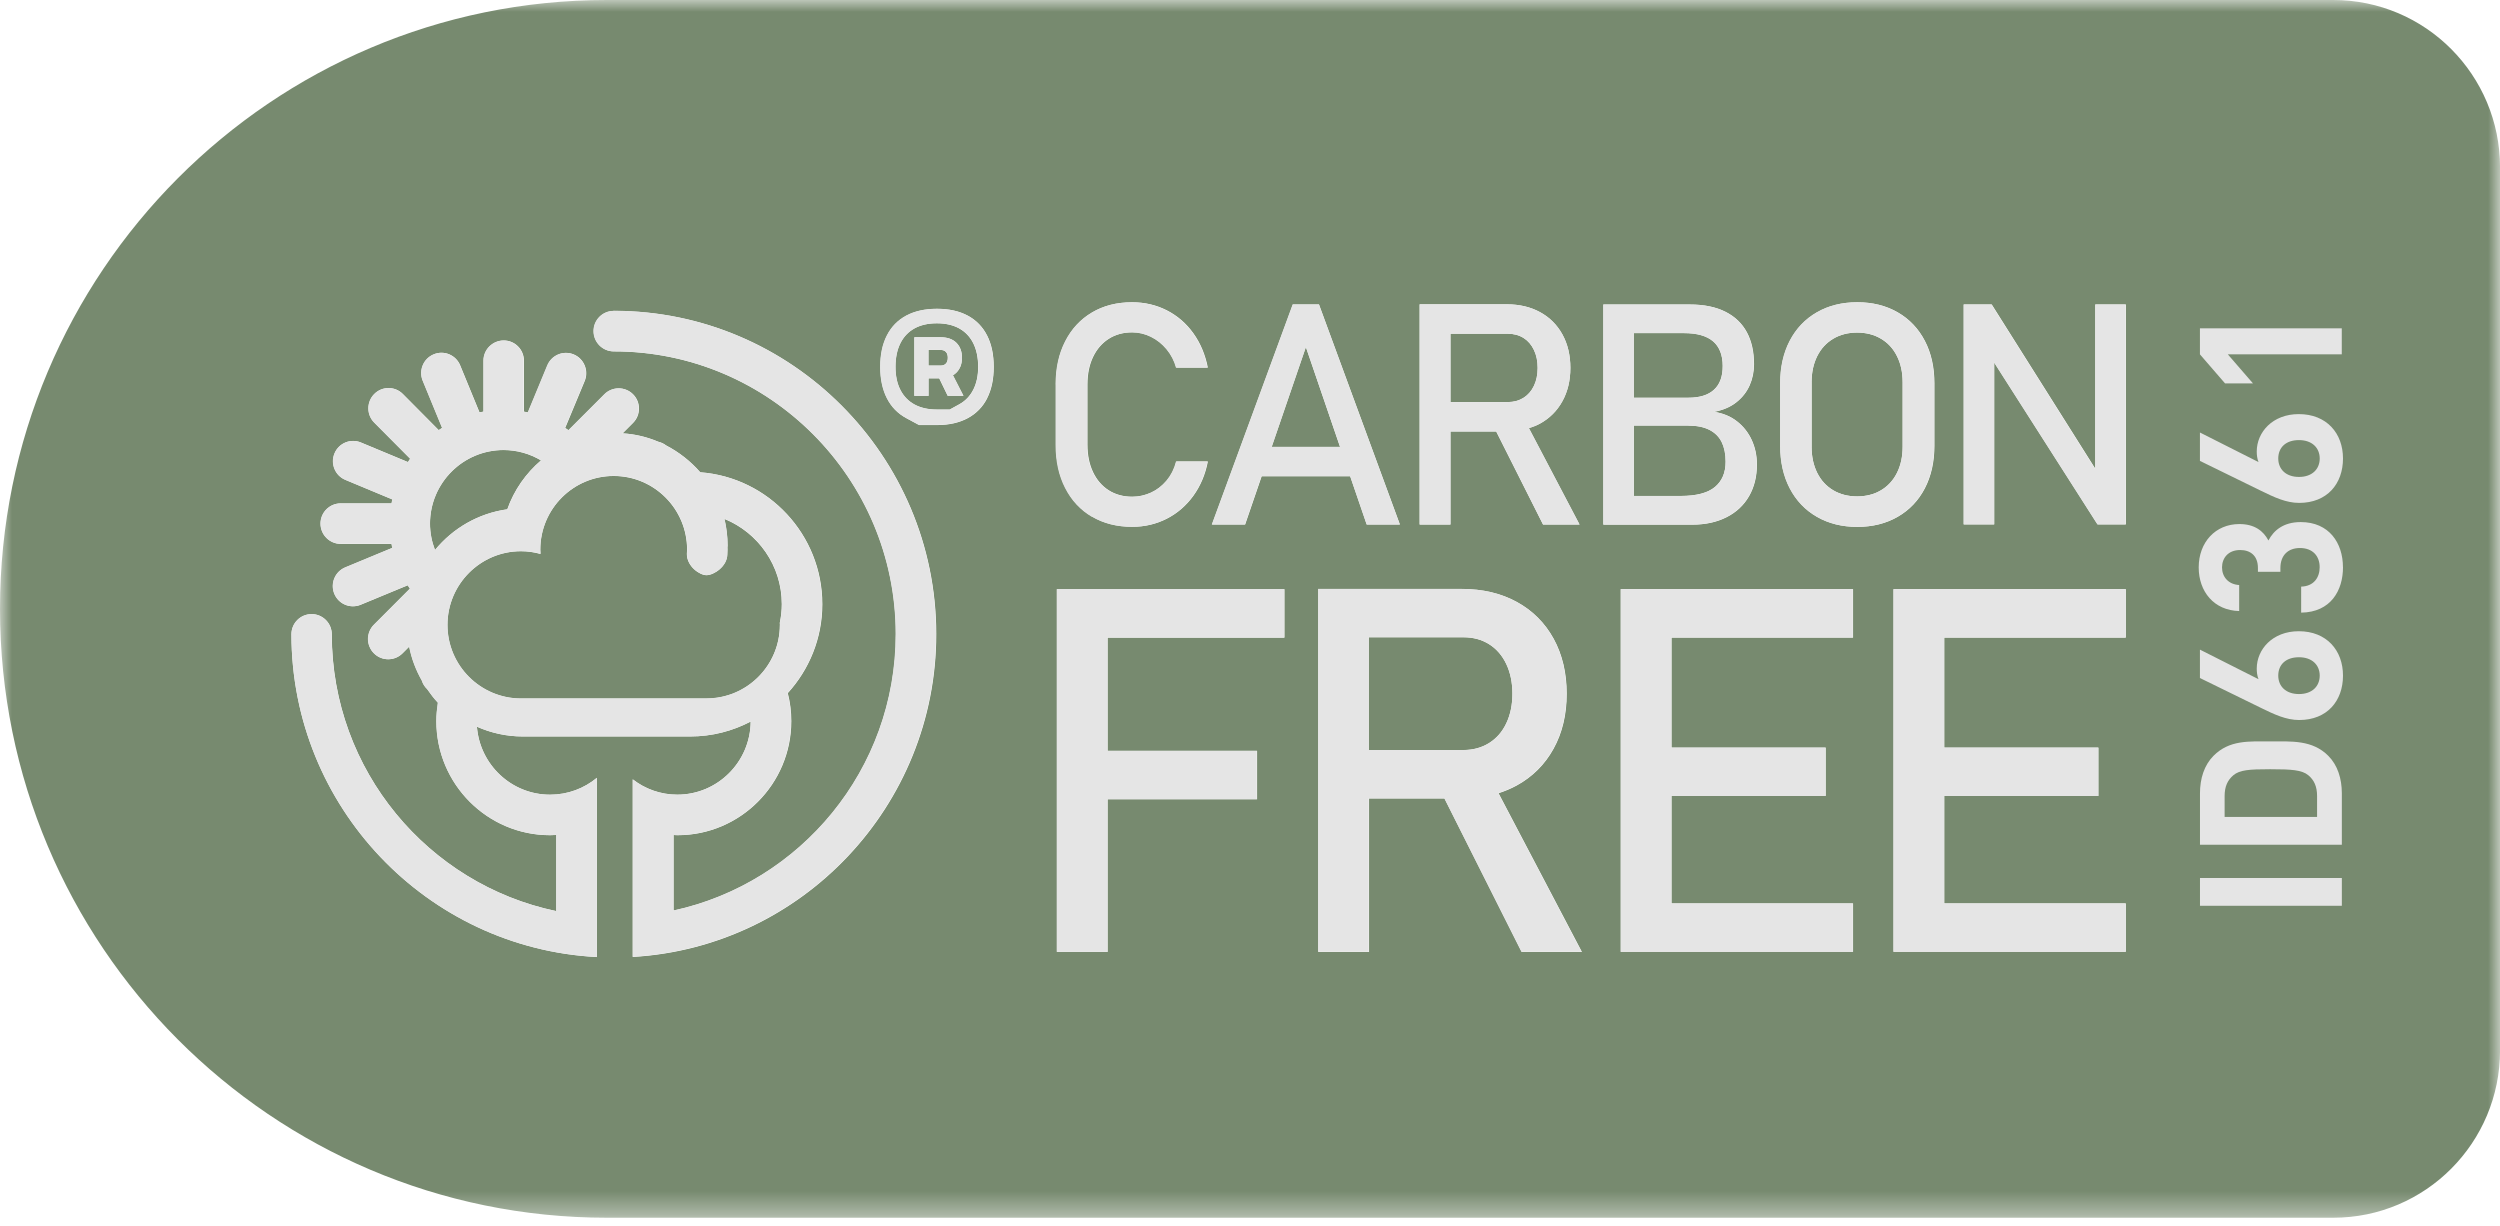 <svg width="106" height="52" viewBox="0 0 106 52" fill="none" xmlns="http://www.w3.org/2000/svg">
<mask id="mask0_1126_154" style="mask-type:luminance" maskUnits="userSpaceOnUse" x="0" y="0" width="106" height="52">
<path d="M106 0H0V51.629H106V0Z" fill="white"/>
</mask>
<g mask="url(#mask0_1126_154)">
<path d="M40.107 15.414C40.16 15.358 40.186 15.275 40.186 15.169C40.186 15.064 40.16 14.979 40.107 14.922C40.053 14.866 39.982 14.838 39.891 14.838H39.366V15.501H39.891C39.98 15.501 40.053 15.473 40.107 15.414Z" fill="#778A6F"/>
<path d="M33.067 26.496C33.067 26.465 33.063 26.439 33.063 26.411C33.117 26.155 33.147 25.889 33.147 25.616C33.147 23.982 32.137 22.58 30.714 22.004C30.801 22.371 30.848 22.752 30.848 23.138C30.848 23.163 30.841 23.182 30.841 23.208C30.841 23.241 30.843 23.269 30.843 23.305C30.843 23.37 30.841 23.436 30.836 23.5C30.836 24.019 30.262 24.389 29.954 24.389C29.666 24.389 29.122 24.019 29.122 23.488C29.127 23.427 29.132 23.366 29.132 23.305C29.132 21.581 27.737 20.182 26.019 20.182C24.301 20.182 22.906 21.583 22.906 23.305C22.906 23.366 22.908 23.427 22.915 23.488C22.651 23.415 22.374 23.373 22.088 23.373C20.37 23.373 18.97 24.774 18.97 26.498C18.97 28.222 20.37 29.619 22.088 29.619H29.954C31.67 29.619 33.065 28.219 33.065 26.498" fill="#778A6F"/>
<path d="M63.139 31.506C63.456 31.308 63.699 31.029 63.87 30.666C64.042 30.304 64.128 29.886 64.128 29.413C64.128 28.94 64.042 28.524 63.87 28.16C63.697 27.797 63.456 27.515 63.144 27.318C62.832 27.12 62.466 27.021 62.054 27.021H58.038V31.802H62.054C62.462 31.802 62.823 31.703 63.139 31.506Z" fill="#778A6F"/>
<path d="M63.936 17.049C64.182 17.049 64.403 16.99 64.595 16.87C64.787 16.75 64.935 16.581 65.04 16.36C65.146 16.139 65.197 15.887 65.197 15.6C65.197 15.313 65.146 15.059 65.04 14.84C64.935 14.619 64.789 14.45 64.6 14.33C64.41 14.21 64.189 14.151 63.938 14.151H61.501V17.051H63.938L63.936 17.049Z" fill="#778A6F"/>
<path d="M22.939 19.523C22.463 19.238 21.917 19.083 21.349 19.083C19.631 19.083 18.234 20.48 18.23 22.201C18.23 22.596 18.307 22.975 18.441 23.323C19.195 22.404 20.274 21.766 21.507 21.597C21.795 20.781 22.294 20.071 22.936 19.523" fill="#778A6F"/>
<path d="M56.817 18.949L55.369 14.714L53.918 18.949H56.817Z" fill="#778A6F"/>
<path d="M40.667 13.923C40.404 13.78 40.09 13.707 39.72 13.707C39.349 13.707 39.035 13.78 38.773 13.923C38.51 14.069 38.311 14.278 38.173 14.556C38.035 14.833 37.967 15.165 37.967 15.553C37.967 15.941 38.035 16.259 38.173 16.531C38.311 16.802 38.51 17.009 38.773 17.152C39.035 17.293 39.352 17.366 39.72 17.366H40.268C40.268 17.366 40.4 17.293 40.662 17.15C40.925 17.006 41.126 16.799 41.265 16.527C41.403 16.256 41.473 15.932 41.473 15.553C41.473 15.174 41.405 14.833 41.267 14.556C41.129 14.278 40.929 14.069 40.667 13.923ZM40.182 16.781L39.823 16.04H39.368V16.785H38.768V14.3H39.877C40.172 14.3 40.397 14.38 40.552 14.537C40.709 14.695 40.786 14.906 40.786 15.17C40.786 15.433 40.707 15.64 40.547 15.8C40.505 15.842 40.456 15.88 40.402 15.911L40.847 16.781H40.179H40.182Z" fill="#778A6F"/>
<path d="M71.585 16.863C72.068 16.863 72.431 16.75 72.675 16.522C72.921 16.296 73.043 15.96 73.043 15.515C73.043 15.071 72.907 14.699 72.633 14.469C72.361 14.238 71.951 14.123 71.404 14.123H69.274V16.863H71.582H71.585Z" fill="#778A6F"/>
<path d="M80.673 16.21C80.673 15.791 80.593 15.422 80.433 15.102C80.274 14.782 80.047 14.538 79.756 14.364C79.465 14.19 79.126 14.102 78.741 14.102C78.357 14.102 78.019 14.19 77.728 14.364C77.438 14.538 77.21 14.782 77.051 15.102C76.892 15.419 76.812 15.789 76.812 16.21V18.942C76.812 19.361 76.892 19.73 77.051 20.05C77.21 20.369 77.438 20.614 77.728 20.788C78.022 20.962 78.359 21.049 78.741 21.049C79.123 21.049 79.463 20.962 79.756 20.788C80.049 20.614 80.274 20.369 80.433 20.05C80.593 19.732 80.673 19.363 80.673 18.942V16.21Z" fill="#778A6F"/>
<path d="M98.93 0H25.733C11.521 0 0 11.558 0 25.816C0 40.074 11.521 51.632 25.733 51.632H98.93C102.836 51.632 106.002 48.455 106.002 44.537V7.095C106 3.177 102.836 0 98.93 0ZM60.195 12.903H63.885C64.421 12.903 64.895 13.014 65.3 13.237C65.708 13.46 66.022 13.776 66.247 14.182C66.472 14.592 66.583 15.062 66.583 15.598C66.583 16.134 66.47 16.605 66.243 17.014C66.018 17.423 65.699 17.738 65.293 17.962C65.146 18.041 64.989 18.103 64.825 18.154L66.972 22.241H65.425L63.439 18.295H61.496V22.241H60.19V12.906L60.195 12.903ZM54.813 12.91H55.926L59.356 22.239H57.95L57.249 20.193H53.496L52.795 22.239H51.389L54.818 12.91H54.813ZM26.828 40.57V33.045C27.353 33.452 28.007 33.694 28.719 33.694C30.428 33.694 31.818 32.304 31.83 30.594C31.063 30.996 30.191 31.227 29.265 31.227H22.165C21.474 31.227 20.817 31.076 20.222 30.813C20.346 32.424 21.687 33.696 23.323 33.696C24.078 33.696 24.77 33.428 25.309 32.981V40.579C18.108 40.205 12.363 34.213 12.358 26.898C12.358 26.425 12.738 26.042 13.213 26.039C13.684 26.039 14.069 26.42 14.069 26.898C14.071 32.671 18.162 37.499 23.588 38.632V35.403C23.499 35.408 23.415 35.413 23.326 35.413C20.667 35.413 18.504 33.245 18.504 30.576C18.504 30.31 18.532 30.051 18.57 29.795C18.403 29.616 18.258 29.423 18.117 29.221C18.012 29.12 17.934 28.995 17.89 28.856C17.639 28.414 17.454 27.93 17.353 27.417L17.069 27.702C16.734 28.036 16.193 28.036 15.86 27.702C15.525 27.366 15.525 26.822 15.86 26.488L17.386 24.96C17.351 24.913 17.32 24.866 17.29 24.816L15.295 25.642C14.859 25.823 14.357 25.616 14.179 25.176C13.999 24.739 14.207 24.236 14.646 24.057L16.636 23.231C16.622 23.175 16.615 23.119 16.605 23.062H14.446C13.977 23.06 13.593 22.674 13.593 22.201C13.593 21.729 13.977 21.343 14.449 21.343H16.605C16.615 21.287 16.624 21.23 16.636 21.176L14.648 20.346C14.212 20.165 14.006 19.662 14.188 19.224C14.369 18.787 14.868 18.58 15.307 18.763L17.301 19.593C17.332 19.544 17.36 19.497 17.395 19.45L15.874 17.919C15.539 17.583 15.541 17.042 15.874 16.706C16.207 16.369 16.75 16.372 17.083 16.706L18.605 18.239C18.652 18.206 18.701 18.175 18.75 18.143L17.927 16.141C17.749 15.706 17.958 15.203 18.394 15.024C18.832 14.841 19.331 15.053 19.512 15.488L20.332 17.484C20.389 17.472 20.447 17.463 20.503 17.454V15.292C20.503 14.82 20.89 14.437 21.364 14.437C21.837 14.437 22.217 14.82 22.217 15.295V17.454C22.273 17.465 22.329 17.475 22.388 17.486L23.213 15.492C23.396 15.055 23.893 14.848 24.331 15.029C24.765 15.21 24.973 15.716 24.795 16.151L23.965 18.145C24.015 18.175 24.064 18.208 24.108 18.244L25.634 16.718C25.967 16.384 26.509 16.384 26.844 16.718C27.179 17.054 27.177 17.597 26.844 17.931L26.401 18.375C26.931 18.406 27.442 18.531 27.92 18.733C28.04 18.761 28.152 18.815 28.248 18.888C28.785 19.168 29.277 19.549 29.694 20.026C32.582 20.242 34.868 22.665 34.868 25.618C34.868 27.069 34.31 28.393 33.403 29.388C33.501 29.767 33.553 30.166 33.553 30.576C33.553 33.242 31.389 35.413 28.729 35.413C28.675 35.413 28.618 35.408 28.562 35.406V38.608C33.944 37.44 37.99 32.626 37.985 26.884C37.985 20.273 32.615 14.895 26.028 14.9C25.555 14.9 25.173 14.514 25.173 14.041C25.173 13.569 25.555 13.185 26.026 13.183C33.562 13.178 39.692 19.323 39.699 26.884C39.701 34.173 34.003 40.154 26.839 40.575M41.858 16.887C41.67 17.256 41.396 17.536 41.035 17.731C40.674 17.924 40.24 18.023 39.734 18.023H38.974C38.974 18.023 38.794 17.926 38.433 17.731C38.072 17.536 37.798 17.256 37.61 16.887C37.423 16.52 37.327 16.076 37.327 15.556C37.327 15.036 37.42 14.594 37.61 14.227C37.798 13.858 38.072 13.578 38.431 13.385C38.789 13.193 39.223 13.096 39.734 13.096C40.245 13.096 40.676 13.193 41.035 13.385C41.394 13.578 41.668 13.858 41.855 14.227C42.043 14.596 42.136 15.039 42.136 15.556C42.136 16.073 42.043 16.518 41.855 16.887M44.769 16.301C44.769 15.607 44.903 14.998 45.172 14.472C45.442 13.945 45.819 13.538 46.307 13.249C46.794 12.96 47.361 12.816 48.006 12.816C48.538 12.816 49.03 12.931 49.478 13.159C49.926 13.388 50.301 13.712 50.601 14.131C50.901 14.549 51.105 15.036 51.213 15.586H49.877C49.794 15.295 49.661 15.036 49.471 14.806C49.281 14.578 49.059 14.401 48.803 14.277C48.547 14.152 48.283 14.091 48.011 14.091C47.631 14.091 47.298 14.182 47.012 14.366C46.726 14.549 46.504 14.808 46.346 15.14C46.189 15.471 46.11 15.857 46.11 16.299V18.86C46.11 19.297 46.189 19.68 46.346 20.014C46.504 20.348 46.726 20.605 47.012 20.788C47.298 20.969 47.631 21.061 48.011 21.061C48.287 21.061 48.552 21.002 48.808 20.887C49.061 20.772 49.283 20.6 49.473 20.374C49.663 20.148 49.799 19.878 49.879 19.565H51.215C51.109 20.118 50.903 20.602 50.601 21.021C50.298 21.439 49.923 21.764 49.476 21.992C49.028 22.22 48.541 22.335 48.011 22.335C47.366 22.335 46.801 22.192 46.311 21.905C45.824 21.618 45.444 21.211 45.177 20.687C44.907 20.16 44.774 19.551 44.774 18.858V16.297L44.769 16.301ZM54.459 27.036H46.965V31.838H53.301V33.889H46.965V40.361H44.816V24.983H54.462V27.034L54.459 27.036ZM64.52 40.361L61.25 33.856H58.048V40.361H55.898V24.974H61.981C62.867 24.974 63.645 25.157 64.316 25.524C64.986 25.891 65.507 26.411 65.877 27.083C66.245 27.756 66.43 28.534 66.43 29.416C66.43 30.298 66.245 31.074 65.872 31.749C65.5 32.422 64.977 32.941 64.306 33.308C64.065 33.44 63.807 33.548 63.54 33.633L67.075 40.363H64.525L64.52 40.361ZM67.987 12.913H71.653C72.255 12.913 72.757 13.016 73.162 13.221C73.568 13.425 73.87 13.717 74.072 14.093C74.273 14.469 74.372 14.918 74.372 15.441C74.372 15.76 74.311 16.061 74.187 16.341C74.062 16.621 73.875 16.861 73.619 17.061C73.366 17.261 73.052 17.392 72.677 17.463C73.052 17.519 73.376 17.651 73.65 17.865C73.922 18.077 74.13 18.34 74.276 18.658C74.421 18.975 74.494 19.316 74.494 19.685V19.704C74.494 20.21 74.383 20.654 74.161 21.04C73.938 21.425 73.622 21.722 73.207 21.931C72.794 22.14 72.311 22.246 71.761 22.246H67.987V12.917V12.913ZM78.57 27.034H70.874V31.697H77.41V33.748H70.874V38.305H78.57V40.356H68.725V24.979H78.57V27.029V27.034ZM77.039 21.912C76.545 21.628 76.163 21.226 75.891 20.706C75.619 20.186 75.485 19.584 75.485 18.9V16.257C75.485 15.572 75.621 14.97 75.891 14.451C76.16 13.931 76.545 13.529 77.039 13.244C77.534 12.96 78.106 12.816 78.753 12.816C79.4 12.816 79.972 12.96 80.466 13.244C80.961 13.529 81.343 13.931 81.615 14.451C81.887 14.97 82.02 15.572 82.02 16.257V18.9C82.02 19.584 81.885 20.186 81.615 20.706C81.345 21.226 80.961 21.628 80.466 21.912C79.972 22.197 79.4 22.34 78.753 22.34C78.106 22.34 77.534 22.197 77.039 21.912ZM90.135 27.034H82.44V31.697H88.975V33.748H82.44V38.305H90.135V40.356H80.29V24.979H90.135V27.029V27.034ZM90.135 22.234H88.94L84.559 15.372V22.234H83.267V12.91H84.451L88.846 19.88V12.91H90.138V22.234H90.135Z" fill="#778A6F"/>
<path d="M71.585 18.044H69.276V21.028H71.266C71.927 21.028 72.407 20.901 72.712 20.649C73.015 20.398 73.167 20.043 73.167 19.584V19.565C73.167 19.248 73.113 18.977 73.003 18.752C72.895 18.526 72.722 18.35 72.487 18.23C72.253 18.107 71.953 18.046 71.585 18.046" fill="#778A6F"/>
<path d="M46.297 21.907C46.785 22.194 47.352 22.338 47.994 22.338C48.524 22.338 49.012 22.222 49.459 21.994C49.907 21.766 50.282 21.442 50.584 21.023C50.887 20.605 51.091 20.118 51.199 19.567H49.862C49.781 19.88 49.647 20.148 49.457 20.376C49.267 20.602 49.044 20.774 48.791 20.889C48.538 21.004 48.273 21.063 47.994 21.063C47.615 21.063 47.282 20.971 46.996 20.79C46.71 20.609 46.489 20.351 46.33 20.017C46.173 19.683 46.093 19.297 46.093 18.862V16.301C46.093 15.861 46.173 15.476 46.33 15.142C46.487 14.81 46.71 14.552 46.996 14.368C47.282 14.185 47.615 14.093 47.994 14.093C48.266 14.093 48.531 14.154 48.787 14.279C49.042 14.403 49.265 14.58 49.455 14.808C49.645 15.036 49.781 15.297 49.86 15.588H51.196C51.088 15.036 50.887 14.552 50.584 14.133C50.284 13.714 49.909 13.39 49.462 13.162C49.014 12.934 48.524 12.818 47.99 12.818C47.345 12.818 46.78 12.962 46.292 13.251C45.805 13.54 45.425 13.947 45.158 14.474C44.888 15.001 44.755 15.61 44.755 16.303V18.864C44.755 19.558 44.888 20.167 45.158 20.694C45.428 21.221 45.805 21.627 46.292 21.912" fill="#E5E5E5"/>
<path d="M53.491 20.192H57.244L57.945 22.238H59.351L55.922 12.907H54.808L51.379 22.238H52.785L53.486 20.192H53.491ZM55.369 14.713L56.82 18.948H53.92L55.371 14.713H55.369Z" fill="#E5E5E5"/>
<path d="M61.498 18.296H63.441L65.427 22.241H66.974L64.827 18.154C64.991 18.103 65.148 18.042 65.296 17.962C65.704 17.738 66.02 17.423 66.245 17.016C66.47 16.609 66.585 16.137 66.585 15.601C66.585 15.064 66.472 14.594 66.25 14.185C66.025 13.776 65.711 13.461 65.303 13.237C64.895 13.016 64.424 12.903 63.887 12.903H60.197V22.239H61.503V18.293L61.498 18.296ZM63.936 14.15C64.187 14.15 64.407 14.211 64.597 14.328C64.787 14.448 64.935 14.618 65.038 14.839C65.143 15.06 65.195 15.311 65.195 15.598C65.195 15.885 65.143 16.139 65.038 16.358C64.932 16.579 64.785 16.748 64.593 16.868C64.4 16.988 64.18 17.047 63.934 17.047H61.496V14.147H63.934L63.936 14.15Z" fill="#E5E5E5"/>
<path d="M69.276 22.241H71.751C72.302 22.241 72.782 22.138 73.197 21.926C73.61 21.717 73.929 21.421 74.151 21.035C74.372 20.649 74.484 20.205 74.484 19.702V19.683C74.484 19.314 74.412 18.973 74.266 18.655C74.121 18.338 73.912 18.074 73.641 17.863C73.369 17.651 73.043 17.517 72.668 17.46C73.043 17.392 73.357 17.258 73.61 17.058C73.863 16.858 74.053 16.619 74.175 16.339C74.299 16.059 74.36 15.758 74.36 15.438C74.36 14.916 74.259 14.467 74.06 14.091C73.859 13.714 73.556 13.423 73.151 13.218C72.745 13.014 72.243 12.91 71.641 12.91H67.975V22.241H69.273H69.276ZM73.001 18.752C73.108 18.977 73.165 19.25 73.165 19.567V19.586C73.165 20.045 73.012 20.4 72.71 20.652C72.407 20.903 71.925 21.03 71.264 21.03H69.273V18.046H71.582C71.948 18.046 72.251 18.107 72.485 18.23C72.719 18.352 72.89 18.526 73.001 18.752ZM71.404 14.126C71.95 14.126 72.358 14.241 72.632 14.472C72.904 14.702 73.043 15.05 73.043 15.518C73.043 15.986 72.921 16.299 72.675 16.525C72.429 16.753 72.065 16.866 71.585 16.866H69.276V14.126H71.407H71.404Z" fill="#E5E5E5"/>
<path d="M81.603 20.704C81.873 20.184 82.009 19.582 82.009 18.898V16.254C82.009 15.57 81.873 14.968 81.603 14.448C81.334 13.929 80.949 13.527 80.455 13.242C79.96 12.957 79.388 12.816 78.741 12.816C78.094 12.816 77.522 12.957 77.028 13.242C76.533 13.527 76.151 13.929 75.879 14.448C75.609 14.968 75.474 15.57 75.474 16.254V18.898C75.474 19.582 75.609 20.184 75.879 20.704C76.149 21.223 76.533 21.625 77.028 21.91C77.522 22.195 78.094 22.338 78.741 22.338C79.388 22.338 79.96 22.195 80.455 21.91C80.949 21.625 81.331 21.223 81.603 20.704ZM79.754 20.786C79.461 20.96 79.123 21.047 78.741 21.047C78.359 21.047 78.019 20.96 77.726 20.786C77.433 20.612 77.208 20.367 77.049 20.048C76.889 19.728 76.81 19.361 76.81 18.94V16.207C76.81 15.789 76.889 15.42 77.049 15.1C77.208 14.78 77.436 14.535 77.726 14.361C78.019 14.187 78.357 14.1 78.741 14.1C79.126 14.1 79.463 14.187 79.754 14.361C80.047 14.535 80.272 14.78 80.431 15.1C80.591 15.42 80.67 15.787 80.67 16.207V18.94C80.67 19.358 80.591 19.728 80.431 20.048C80.272 20.365 80.044 20.612 79.754 20.786Z" fill="#E5E5E5"/>
<path d="M88.832 19.88L84.437 12.91H83.253V22.234H84.545V15.37L88.928 22.234H90.124V12.91H88.832V19.88Z" fill="#E5E5E5"/>
<path d="M45.859 24.981H44.804V40.358H46.954V33.887H53.289V31.834H46.954V27.032H54.45V24.981H46.954H45.859Z" fill="#E5E5E5"/>
<path d="M64.295 33.303C64.965 32.936 65.488 32.416 65.861 31.744C66.233 31.071 66.418 30.293 66.418 29.411C66.418 28.529 66.233 27.753 65.865 27.078C65.497 26.406 64.977 25.886 64.304 25.519C63.634 25.152 62.856 24.969 61.969 24.969H55.887V40.355H58.036V33.851H61.238L64.508 40.355H67.058L63.524 33.625C63.793 33.54 64.049 33.432 64.29 33.3M58.034 27.019H62.049C62.464 27.019 62.827 27.118 63.139 27.316C63.451 27.513 63.695 27.793 63.866 28.157C64.037 28.52 64.124 28.938 64.124 29.411C64.124 29.884 64.037 30.302 63.866 30.664C63.695 31.026 63.449 31.309 63.135 31.504C62.818 31.701 62.457 31.8 62.049 31.8H58.034V27.019Z" fill="#E5E5E5"/>
<path d="M69.759 24.981H68.713V40.358H69.759H70.865H78.561V38.306H70.865V33.748H77.4V31.698H70.865V27.032H78.561V24.981H70.865H69.759Z" fill="#E5E5E5"/>
<path d="M81.322 24.981H80.279V40.358H81.322H82.428H90.124V38.306H82.428V33.748H88.963V31.698H82.428V27.032H90.124V24.981H82.428H81.322Z" fill="#E5E5E5"/>
<path d="M40.55 15.8C40.709 15.64 40.789 15.431 40.789 15.17C40.789 14.909 40.711 14.697 40.554 14.537C40.397 14.38 40.172 14.3 39.879 14.3H38.77V16.785H39.371V16.04H39.825L40.184 16.781H40.852L40.407 15.911C40.458 15.88 40.507 15.842 40.55 15.8ZM39.368 14.838H39.893C39.982 14.838 40.055 14.867 40.109 14.923C40.163 14.979 40.189 15.062 40.189 15.17C40.189 15.278 40.163 15.358 40.109 15.415C40.055 15.471 39.985 15.499 39.893 15.499H39.368V14.836V14.838Z" fill="#E5E5E5"/>
<path d="M41.023 13.38C40.664 13.187 40.231 13.091 39.722 13.091C39.214 13.091 38.78 13.187 38.419 13.38C38.06 13.573 37.786 13.853 37.599 14.222C37.411 14.591 37.317 15.033 37.317 15.553C37.317 16.073 37.411 16.515 37.599 16.882C37.786 17.251 38.06 17.531 38.421 17.726C38.782 17.921 38.963 18.017 38.963 18.017H39.722C40.228 18.017 40.662 17.921 41.023 17.726C41.384 17.533 41.658 17.251 41.846 16.882C42.033 16.515 42.127 16.07 42.127 15.553C42.127 15.036 42.033 14.591 41.846 14.222C41.658 13.853 41.384 13.573 41.026 13.38M41.269 16.524C41.131 16.795 40.929 17.004 40.667 17.147C40.404 17.291 40.273 17.364 40.273 17.364H39.724C39.356 17.364 39.04 17.293 38.778 17.15C38.515 17.006 38.316 16.799 38.178 16.529C38.039 16.258 37.971 15.931 37.971 15.553C37.971 15.174 38.039 14.831 38.178 14.556C38.316 14.278 38.515 14.069 38.778 13.923C39.04 13.78 39.354 13.707 39.724 13.707C40.095 13.707 40.409 13.78 40.672 13.923C40.934 14.069 41.133 14.278 41.272 14.556C41.41 14.833 41.478 15.165 41.478 15.553C41.478 15.941 41.408 16.254 41.269 16.526" fill="#E5E5E5"/>
<path d="M26.014 13.181C25.541 13.181 25.159 13.566 25.161 14.039C25.161 14.511 25.543 14.897 26.017 14.897C32.603 14.892 37.974 20.27 37.974 26.881C37.978 32.626 33.935 37.437 28.55 38.606V35.403C28.607 35.403 28.663 35.41 28.717 35.41C31.377 35.41 33.541 33.242 33.541 30.573C33.541 30.164 33.489 29.764 33.391 29.385C34.3 28.388 34.856 27.067 34.856 25.616C34.856 22.662 32.571 20.24 29.683 20.024C29.268 19.546 28.773 19.165 28.236 18.886C28.14 18.81 28.028 18.759 27.908 18.73C27.428 18.528 26.917 18.403 26.387 18.373L26.83 17.928C27.165 17.594 27.168 17.049 26.83 16.715C26.495 16.381 25.953 16.381 25.62 16.715L24.095 18.241C24.048 18.208 23.998 18.173 23.951 18.145L24.781 16.151C24.962 15.713 24.753 15.21 24.317 15.029C23.879 14.845 23.382 15.055 23.199 15.492L22.374 17.486C22.318 17.474 22.261 17.463 22.203 17.453V15.295C22.203 14.819 21.823 14.436 21.352 14.436C20.881 14.436 20.494 14.819 20.494 15.292V17.453C20.438 17.465 20.379 17.474 20.323 17.484L19.503 15.487C19.322 15.05 18.823 14.841 18.384 15.024C17.946 15.203 17.74 15.706 17.918 16.141L18.741 18.142C18.691 18.175 18.642 18.206 18.595 18.239L17.074 16.706C16.741 16.369 16.197 16.369 15.864 16.706C15.532 17.042 15.529 17.583 15.864 17.919L17.386 19.45C17.353 19.497 17.323 19.546 17.292 19.593L15.297 18.763C14.861 18.58 14.362 18.787 14.179 19.224C13.996 19.662 14.203 20.165 14.639 20.346L16.629 21.174C16.617 21.23 16.608 21.286 16.598 21.345H14.442C13.97 21.343 13.586 21.726 13.586 22.199C13.586 22.672 13.97 23.057 14.439 23.057H16.596C16.605 23.116 16.612 23.172 16.626 23.229L14.636 24.054C14.2 24.235 13.992 24.739 14.17 25.174C14.35 25.613 14.85 25.82 15.286 25.639L17.28 24.814C17.311 24.863 17.341 24.91 17.376 24.957L15.85 26.486C15.515 26.82 15.515 27.363 15.85 27.699C16.183 28.035 16.725 28.035 17.06 27.699L17.344 27.415C17.444 27.93 17.63 28.412 17.88 28.854C17.923 28.993 18 29.117 18.108 29.218C18.248 29.421 18.396 29.616 18.562 29.792C18.525 30.049 18.497 30.305 18.497 30.573C18.497 33.24 20.66 35.41 23.319 35.41C23.408 35.41 23.492 35.403 23.581 35.401V38.63C18.157 37.496 14.064 32.668 14.064 26.895C14.064 26.42 13.68 26.037 13.209 26.037C12.735 26.037 12.353 26.42 12.355 26.895C12.358 34.211 18.103 40.203 25.306 40.577V32.979C24.77 33.425 24.076 33.694 23.321 33.694C21.687 33.694 20.344 32.421 20.22 30.81C20.815 31.074 21.469 31.224 22.163 31.224H29.263C30.189 31.224 31.059 30.994 31.828 30.592C31.816 32.304 30.423 33.694 28.717 33.694C28.004 33.694 27.353 33.451 26.828 33.044V40.567C33.989 40.146 39.689 34.166 39.687 26.876C39.682 19.318 33.55 13.173 26.014 13.176M18.445 23.318C18.312 22.97 18.234 22.592 18.234 22.197C18.237 20.475 19.636 19.076 21.354 19.078C21.922 19.078 22.468 19.233 22.944 19.518C22.304 20.066 21.802 20.774 21.514 21.592C20.281 21.762 19.2 22.401 18.445 23.321M29.959 29.613H22.093C20.375 29.613 18.975 28.214 18.975 26.493C18.975 24.771 20.375 23.368 22.093 23.368C22.379 23.368 22.655 23.41 22.92 23.483C22.915 23.422 22.911 23.36 22.911 23.299C22.911 21.576 24.308 20.177 26.024 20.177C27.739 20.177 29.137 21.578 29.137 23.299C29.137 23.36 29.132 23.422 29.127 23.483C29.127 24.014 29.669 24.384 29.959 24.384C30.266 24.384 30.841 24.014 30.841 23.495C30.843 23.431 30.848 23.363 30.848 23.297C30.848 23.264 30.845 23.234 30.845 23.201C30.845 23.175 30.852 23.156 30.852 23.13C30.852 22.744 30.805 22.363 30.719 21.997C32.142 22.573 33.152 23.974 33.152 25.609C33.152 25.879 33.121 26.147 33.065 26.404C33.065 26.432 33.07 26.46 33.07 26.488C33.07 28.209 31.675 29.609 29.959 29.609" fill="#E5E5E5"/>
</g>
<path d="M99.294 38.405H93.279V37.227H99.294V38.405Z" fill="#E5E5E5"/>
<path d="M98.719 32.046C99.115 32.443 99.294 33.012 99.294 33.64V35.818H93.279V33.64C93.279 33.012 93.457 32.445 93.853 32.046C94.528 31.368 95.358 31.436 96.26 31.436C97.163 31.436 98.042 31.368 98.719 32.046ZM94.697 32.869C94.453 33.073 94.324 33.344 94.324 33.751V34.639H98.244V33.751C98.244 33.344 98.117 33.073 97.871 32.869C97.601 32.648 97.17 32.615 96.258 32.615C95.346 32.615 94.967 32.648 94.695 32.869H94.697Z" fill="#E5E5E5"/>
<path d="M99.343 28.647C99.343 29.715 98.675 30.529 97.484 30.529C96.936 30.529 96.429 30.291 95.878 30.021L93.277 28.748V27.544L95.761 28.798C95.703 28.654 95.686 28.492 95.686 28.349C95.686 27.535 96.354 26.764 97.468 26.764C98.651 26.764 99.343 27.577 99.343 28.645V28.647ZM96.598 28.647C96.598 29.096 96.919 29.428 97.477 29.428C98.035 29.428 98.356 29.096 98.356 28.647C98.356 28.198 98.035 27.867 97.477 27.867C96.919 27.867 96.598 28.179 96.598 28.647Z" fill="#E5E5E5"/>
<path d="M99.343 24.052C99.343 25.035 98.827 25.959 97.569 25.976V24.873C98.11 24.857 98.354 24.483 98.354 24.05C98.354 23.575 98.058 23.236 97.517 23.236C97.018 23.236 96.689 23.542 96.689 24.083V24.243H95.736V24.083C95.736 23.549 95.405 23.321 94.983 23.321C94.477 23.321 94.214 23.66 94.214 24.059C94.214 24.459 94.484 24.779 94.941 24.805V25.908C93.867 25.882 93.225 25.078 93.225 24.059C93.225 22.992 93.935 22.22 94.948 22.22C95.6 22.22 95.97 22.517 96.181 22.916C96.408 22.484 96.823 22.136 97.55 22.136C98.75 22.136 99.341 23.018 99.341 24.052H99.343Z" fill="#E5E5E5"/>
<path d="M99.343 19.441C99.343 20.509 98.675 21.323 97.484 21.323C96.936 21.323 96.429 21.085 95.878 20.815L93.277 19.542V18.338L95.761 19.592C95.703 19.448 95.686 19.286 95.686 19.143C95.686 18.329 96.354 17.558 97.468 17.558C98.651 17.558 99.343 18.371 99.343 19.439V19.441ZM96.598 19.441C96.598 19.89 96.919 20.222 97.477 20.222C98.035 20.222 98.356 19.89 98.356 19.441C98.356 18.992 98.035 18.66 97.477 18.66C96.919 18.66 96.598 18.973 96.598 19.441Z" fill="#E5E5E5"/>
<path d="M99.294 15.025H94.46L95.525 16.255H94.341L93.277 15.025V13.922H99.291V15.025H99.294Z" fill="#E5E5E5"/>
</svg>

